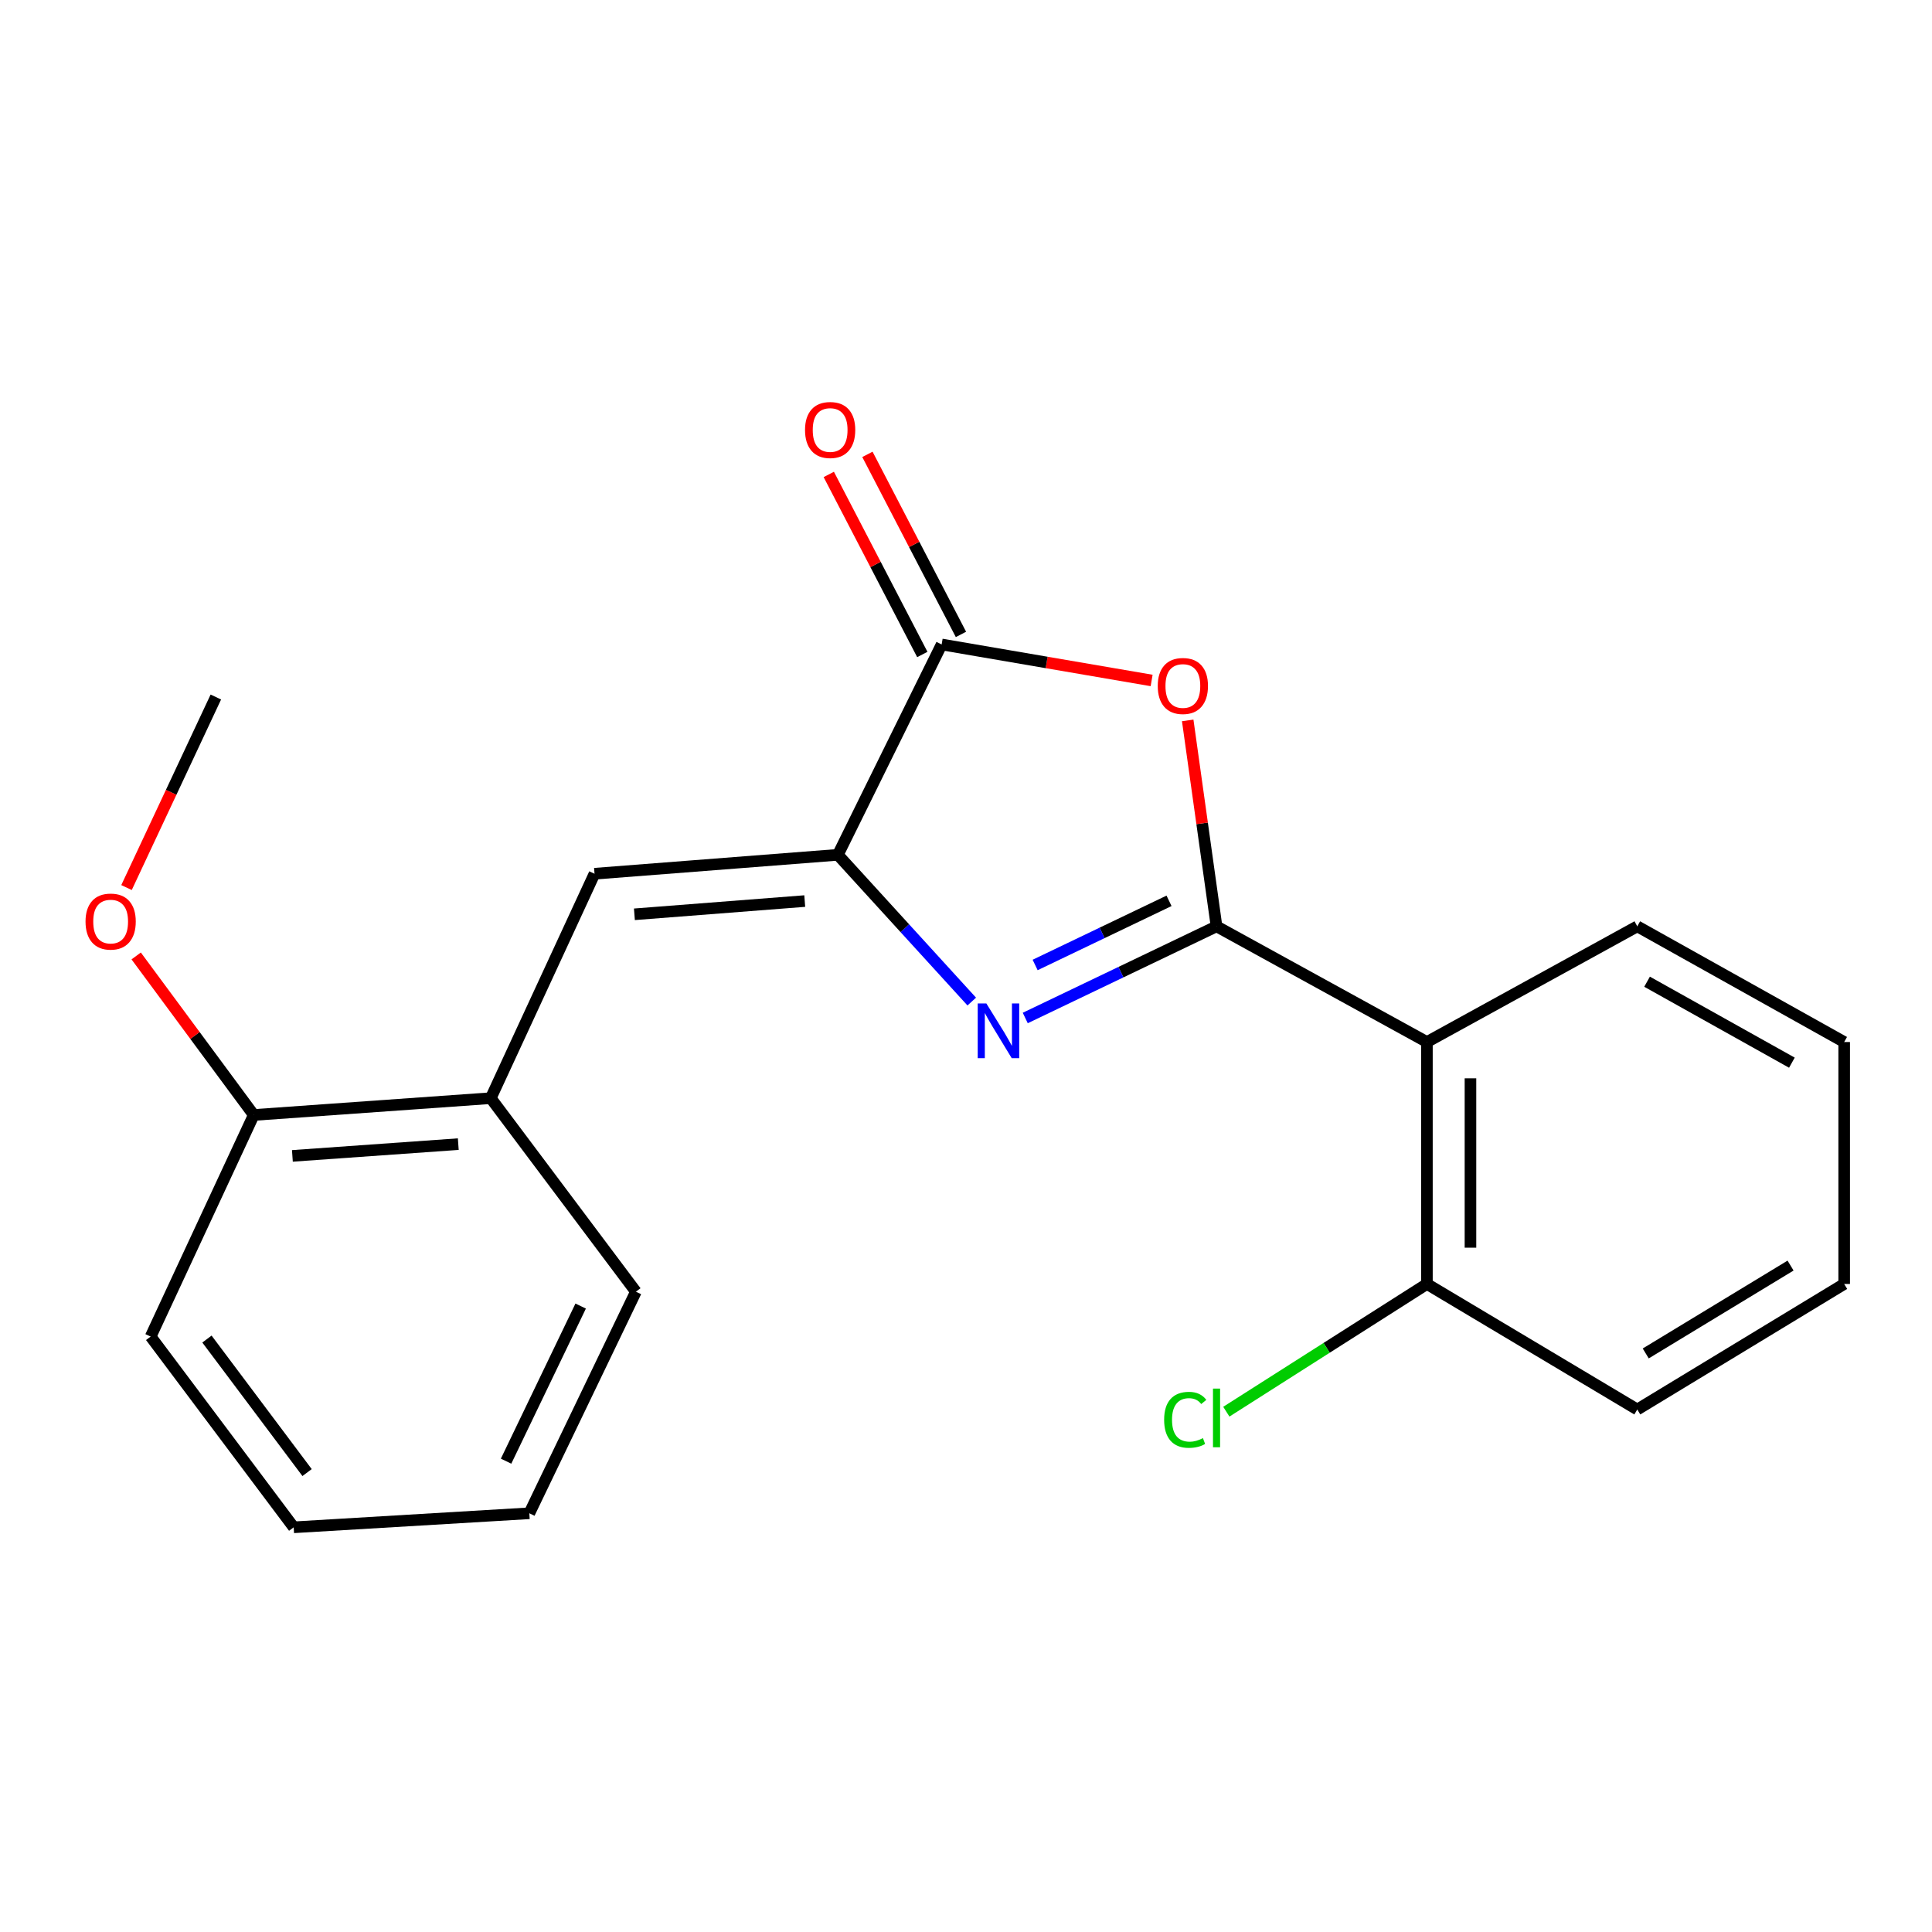 <?xml version='1.0' encoding='iso-8859-1'?>
<svg version='1.1' baseProfile='full'
              xmlns='http://www.w3.org/2000/svg'
                      xmlns:rdkit='http://www.rdkit.org/xml'
                      xmlns:xlink='http://www.w3.org/1999/xlink'
                  xml:space='preserve'
width='1000px' height='1000px' viewBox='0 0 1000 1000'>
<!-- END OF HEADER -->
<rect style='opacity:1.0;fill:#FFFFFF;stroke:none' width='1000' height='1000' x='0' y='0'> </rect>
<path class='bond-0' d='M 629.677,479.475 L 580.174,503.192' style='fill:none;fill-rule:evenodd;stroke:#000000;stroke-width:6px;stroke-linecap:butt;stroke-linejoin:miter;stroke-opacity:1' />
<path class='bond-0' d='M 580.174,503.192 L 530.67,526.909' style='fill:none;fill-rule:evenodd;stroke:#0000FF;stroke-width:6px;stroke-linecap:butt;stroke-linejoin:miter;stroke-opacity:1' />
<path class='bond-0' d='M 605.089,466.265 L 570.436,482.867' style='fill:none;fill-rule:evenodd;stroke:#000000;stroke-width:6px;stroke-linecap:butt;stroke-linejoin:miter;stroke-opacity:1' />
<path class='bond-0' d='M 570.436,482.867 L 535.784,499.468' style='fill:none;fill-rule:evenodd;stroke:#0000FF;stroke-width:6px;stroke-linecap:butt;stroke-linejoin:miter;stroke-opacity:1' />
<path class='bond-2' d='M 629.677,479.475 L 622.216,426.179' style='fill:none;fill-rule:evenodd;stroke:#000000;stroke-width:6px;stroke-linecap:butt;stroke-linejoin:miter;stroke-opacity:1' />
<path class='bond-2' d='M 622.216,426.179 L 614.755,372.882' style='fill:none;fill-rule:evenodd;stroke:#FF0000;stroke-width:6px;stroke-linecap:butt;stroke-linejoin:miter;stroke-opacity:1' />
<path class='bond-4' d='M 629.677,479.475 L 738.572,539.35' style='fill:none;fill-rule:evenodd;stroke:#000000;stroke-width:6px;stroke-linecap:butt;stroke-linejoin:miter;stroke-opacity:1' />
<path class='bond-1' d='M 502.978,518.404 L 468.327,480.427' style='fill:none;fill-rule:evenodd;stroke:#0000FF;stroke-width:6px;stroke-linecap:butt;stroke-linejoin:miter;stroke-opacity:1' />
<path class='bond-1' d='M 468.327,480.427 L 433.675,442.451' style='fill:none;fill-rule:evenodd;stroke:#000000;stroke-width:6px;stroke-linecap:butt;stroke-linejoin:miter;stroke-opacity:1' />
<path class='bond-5' d='M 433.675,442.451 L 307.727,452.242' style='fill:none;fill-rule:evenodd;stroke:#000000;stroke-width:6px;stroke-linecap:butt;stroke-linejoin:miter;stroke-opacity:1' />
<path class='bond-5' d='M 416.53,466.39 L 328.366,473.243' style='fill:none;fill-rule:evenodd;stroke:#000000;stroke-width:6px;stroke-linecap:butt;stroke-linejoin:miter;stroke-opacity:1' />
<path class='bond-21' d='M 433.675,442.451 L 487.39,333.569' style='fill:none;fill-rule:evenodd;stroke:#000000;stroke-width:6px;stroke-linecap:butt;stroke-linejoin:miter;stroke-opacity:1' />
<path class='bond-3' d='M 596.081,352.207 L 541.735,342.888' style='fill:none;fill-rule:evenodd;stroke:#FF0000;stroke-width:6px;stroke-linecap:butt;stroke-linejoin:miter;stroke-opacity:1' />
<path class='bond-3' d='M 541.735,342.888 L 487.39,333.569' style='fill:none;fill-rule:evenodd;stroke:#000000;stroke-width:6px;stroke-linecap:butt;stroke-linejoin:miter;stroke-opacity:1' />
<path class='bond-8' d='M 497.39,328.374 L 473.182,281.776' style='fill:none;fill-rule:evenodd;stroke:#000000;stroke-width:6px;stroke-linecap:butt;stroke-linejoin:miter;stroke-opacity:1' />
<path class='bond-8' d='M 473.182,281.776 L 448.974,235.178' style='fill:none;fill-rule:evenodd;stroke:#FF0000;stroke-width:6px;stroke-linecap:butt;stroke-linejoin:miter;stroke-opacity:1' />
<path class='bond-8' d='M 477.39,338.764 L 453.182,292.166' style='fill:none;fill-rule:evenodd;stroke:#000000;stroke-width:6px;stroke-linecap:butt;stroke-linejoin:miter;stroke-opacity:1' />
<path class='bond-8' d='M 453.182,292.166 L 428.974,245.568' style='fill:none;fill-rule:evenodd;stroke:#FF0000;stroke-width:6px;stroke-linecap:butt;stroke-linejoin:miter;stroke-opacity:1' />
<path class='bond-7' d='M 738.572,539.35 L 738.572,664.585' style='fill:none;fill-rule:evenodd;stroke:#000000;stroke-width:6px;stroke-linecap:butt;stroke-linejoin:miter;stroke-opacity:1' />
<path class='bond-7' d='M 761.11,558.136 L 761.11,645.8' style='fill:none;fill-rule:evenodd;stroke:#000000;stroke-width:6px;stroke-linecap:butt;stroke-linejoin:miter;stroke-opacity:1' />
<path class='bond-11' d='M 738.572,539.35 L 847.454,479.475' style='fill:none;fill-rule:evenodd;stroke:#000000;stroke-width:6px;stroke-linecap:butt;stroke-linejoin:miter;stroke-opacity:1' />
<path class='bond-6' d='M 307.727,452.242 L 254.012,568.411' style='fill:none;fill-rule:evenodd;stroke:#000000;stroke-width:6px;stroke-linecap:butt;stroke-linejoin:miter;stroke-opacity:1' />
<path class='bond-9' d='M 254.012,568.411 L 131.345,577.114' style='fill:none;fill-rule:evenodd;stroke:#000000;stroke-width:6px;stroke-linecap:butt;stroke-linejoin:miter;stroke-opacity:1' />
<path class='bond-9' d='M 237.207,592.198 L 151.34,598.289' style='fill:none;fill-rule:evenodd;stroke:#000000;stroke-width:6px;stroke-linecap:butt;stroke-linejoin:miter;stroke-opacity:1' />
<path class='bond-13' d='M 254.012,568.411 L 329.138,668.579' style='fill:none;fill-rule:evenodd;stroke:#000000;stroke-width:6px;stroke-linecap:butt;stroke-linejoin:miter;stroke-opacity:1' />
<path class='bond-10' d='M 738.572,664.585 L 686.658,697.636' style='fill:none;fill-rule:evenodd;stroke:#000000;stroke-width:6px;stroke-linecap:butt;stroke-linejoin:miter;stroke-opacity:1' />
<path class='bond-10' d='M 686.658,697.636 L 634.745,730.687' style='fill:none;fill-rule:evenodd;stroke:#00CC00;stroke-width:6px;stroke-linecap:butt;stroke-linejoin:miter;stroke-opacity:1' />
<path class='bond-14' d='M 738.572,664.585 L 847.454,729.556' style='fill:none;fill-rule:evenodd;stroke:#000000;stroke-width:6px;stroke-linecap:butt;stroke-linejoin:miter;stroke-opacity:1' />
<path class='bond-12' d='M 131.345,577.114 L 100.915,535.955' style='fill:none;fill-rule:evenodd;stroke:#000000;stroke-width:6px;stroke-linecap:butt;stroke-linejoin:miter;stroke-opacity:1' />
<path class='bond-12' d='M 100.915,535.955 L 70.486,494.796' style='fill:none;fill-rule:evenodd;stroke:#FF0000;stroke-width:6px;stroke-linecap:butt;stroke-linejoin:miter;stroke-opacity:1' />
<path class='bond-15' d='M 131.345,577.114 L 77.98,691.805' style='fill:none;fill-rule:evenodd;stroke:#000000;stroke-width:6px;stroke-linecap:butt;stroke-linejoin:miter;stroke-opacity:1' />
<path class='bond-17' d='M 847.454,479.475 L 954.545,539.35' style='fill:none;fill-rule:evenodd;stroke:#000000;stroke-width:6px;stroke-linecap:butt;stroke-linejoin:miter;stroke-opacity:1' />
<path class='bond-17' d='M 852.519,508.128 L 927.483,550.041' style='fill:none;fill-rule:evenodd;stroke:#000000;stroke-width:6px;stroke-linecap:butt;stroke-linejoin:miter;stroke-opacity:1' />
<path class='bond-16' d='M 65.488,459.394 L 88.606,410.086' style='fill:none;fill-rule:evenodd;stroke:#FF0000;stroke-width:6px;stroke-linecap:butt;stroke-linejoin:miter;stroke-opacity:1' />
<path class='bond-16' d='M 88.606,410.086 L 111.724,360.777' style='fill:none;fill-rule:evenodd;stroke:#000000;stroke-width:6px;stroke-linecap:butt;stroke-linejoin:miter;stroke-opacity:1' />
<path class='bond-18' d='M 329.138,668.579 L 273.983,783.271' style='fill:none;fill-rule:evenodd;stroke:#000000;stroke-width:6px;stroke-linecap:butt;stroke-linejoin:miter;stroke-opacity:1' />
<path class='bond-18' d='M 300.553,676.015 L 261.945,756.299' style='fill:none;fill-rule:evenodd;stroke:#000000;stroke-width:6px;stroke-linecap:butt;stroke-linejoin:miter;stroke-opacity:1' />
<path class='bond-22' d='M 847.454,729.556 L 954.545,664.585' style='fill:none;fill-rule:evenodd;stroke:#000000;stroke-width:6px;stroke-linecap:butt;stroke-linejoin:miter;stroke-opacity:1' />
<path class='bond-22' d='M 851.828,700.541 L 926.792,655.062' style='fill:none;fill-rule:evenodd;stroke:#000000;stroke-width:6px;stroke-linecap:butt;stroke-linejoin:miter;stroke-opacity:1' />
<path class='bond-23' d='M 77.98,691.805 L 152.017,790.533' style='fill:none;fill-rule:evenodd;stroke:#000000;stroke-width:6px;stroke-linecap:butt;stroke-linejoin:miter;stroke-opacity:1' />
<path class='bond-23' d='M 107.117,693.093 L 158.942,762.202' style='fill:none;fill-rule:evenodd;stroke:#000000;stroke-width:6px;stroke-linecap:butt;stroke-linejoin:miter;stroke-opacity:1' />
<path class='bond-19' d='M 954.545,539.35 L 954.545,664.585' style='fill:none;fill-rule:evenodd;stroke:#000000;stroke-width:6px;stroke-linecap:butt;stroke-linejoin:miter;stroke-opacity:1' />
<path class='bond-20' d='M 273.983,783.271 L 152.017,790.533' style='fill:none;fill-rule:evenodd;stroke:#000000;stroke-width:6px;stroke-linecap:butt;stroke-linejoin:miter;stroke-opacity:1' />
<path  class='atom-1' d='M 510.541 519.393
L 519.821 534.393
Q 520.741 535.873, 522.221 538.553
Q 523.701 541.233, 523.781 541.393
L 523.781 519.393
L 527.541 519.393
L 527.541 547.713
L 523.661 547.713
L 513.701 531.313
Q 512.541 529.393, 511.301 527.193
Q 510.101 524.993, 509.741 524.313
L 509.741 547.713
L 506.061 547.713
L 506.061 519.393
L 510.541 519.393
' fill='#0000FF'/>
<path  class='atom-3' d='M 599.248 355.06
Q 599.248 348.26, 602.608 344.46
Q 605.968 340.66, 612.248 340.66
Q 618.528 340.66, 621.888 344.46
Q 625.248 348.26, 625.248 355.06
Q 625.248 361.94, 621.848 365.86
Q 618.448 369.74, 612.248 369.74
Q 606.008 369.74, 602.608 365.86
Q 599.248 361.98, 599.248 355.06
M 612.248 366.54
Q 616.568 366.54, 618.888 363.66
Q 621.248 360.74, 621.248 355.06
Q 621.248 349.5, 618.888 346.7
Q 616.568 343.86, 612.248 343.86
Q 607.928 343.86, 605.568 346.66
Q 603.248 349.46, 603.248 355.06
Q 603.248 360.78, 605.568 363.66
Q 607.928 366.54, 612.248 366.54
' fill='#FF0000'/>
<path  class='atom-9' d='M 416.681 222.563
Q 416.681 215.763, 420.041 211.963
Q 423.401 208.163, 429.681 208.163
Q 435.961 208.163, 439.321 211.963
Q 442.681 215.763, 442.681 222.563
Q 442.681 229.443, 439.281 233.363
Q 435.881 237.243, 429.681 237.243
Q 423.441 237.243, 420.041 233.363
Q 416.681 229.483, 416.681 222.563
M 429.681 234.043
Q 434.001 234.043, 436.321 231.163
Q 438.681 228.243, 438.681 222.563
Q 438.681 217.003, 436.321 214.203
Q 434.001 211.363, 429.681 211.363
Q 425.361 211.363, 423.001 214.163
Q 420.681 216.963, 420.681 222.563
Q 420.681 228.283, 423.001 231.163
Q 425.361 234.043, 429.681 234.043
' fill='#FF0000'/>
<path  class='atom-11' d='M 602.557 734.893
Q 602.557 727.853, 605.837 724.173
Q 609.157 720.453, 615.437 720.453
Q 621.277 720.453, 624.397 724.573
L 621.757 726.733
Q 619.477 723.733, 615.437 723.733
Q 611.157 723.733, 608.877 726.613
Q 606.637 729.453, 606.637 734.893
Q 606.637 740.493, 608.957 743.373
Q 611.317 746.253, 615.877 746.253
Q 618.997 746.253, 622.637 744.373
L 623.757 747.373
Q 622.277 748.333, 620.037 748.893
Q 617.797 749.453, 615.317 749.453
Q 609.157 749.453, 605.837 745.693
Q 602.557 741.933, 602.557 734.893
' fill='#00CC00'/>
<path  class='atom-11' d='M 627.837 718.733
L 631.517 718.733
L 631.517 749.093
L 627.837 749.093
L 627.837 718.733
' fill='#00CC00'/>
<path  class='atom-13' d='M 44.271 477.001
Q 44.271 470.201, 47.631 466.401
Q 50.991 462.601, 57.271 462.601
Q 63.551 462.601, 66.911 466.401
Q 70.271 470.201, 70.271 477.001
Q 70.271 483.881, 66.871 487.801
Q 63.471 491.681, 57.271 491.681
Q 51.031 491.681, 47.631 487.801
Q 44.271 483.921, 44.271 477.001
M 57.271 488.481
Q 61.591 488.481, 63.911 485.601
Q 66.271 482.681, 66.271 477.001
Q 66.271 471.441, 63.911 468.641
Q 61.591 465.801, 57.271 465.801
Q 52.951 465.801, 50.591 468.601
Q 48.271 471.401, 48.271 477.001
Q 48.271 482.721, 50.591 485.601
Q 52.951 488.481, 57.271 488.481
' fill='#FF0000'/>
</svg>
